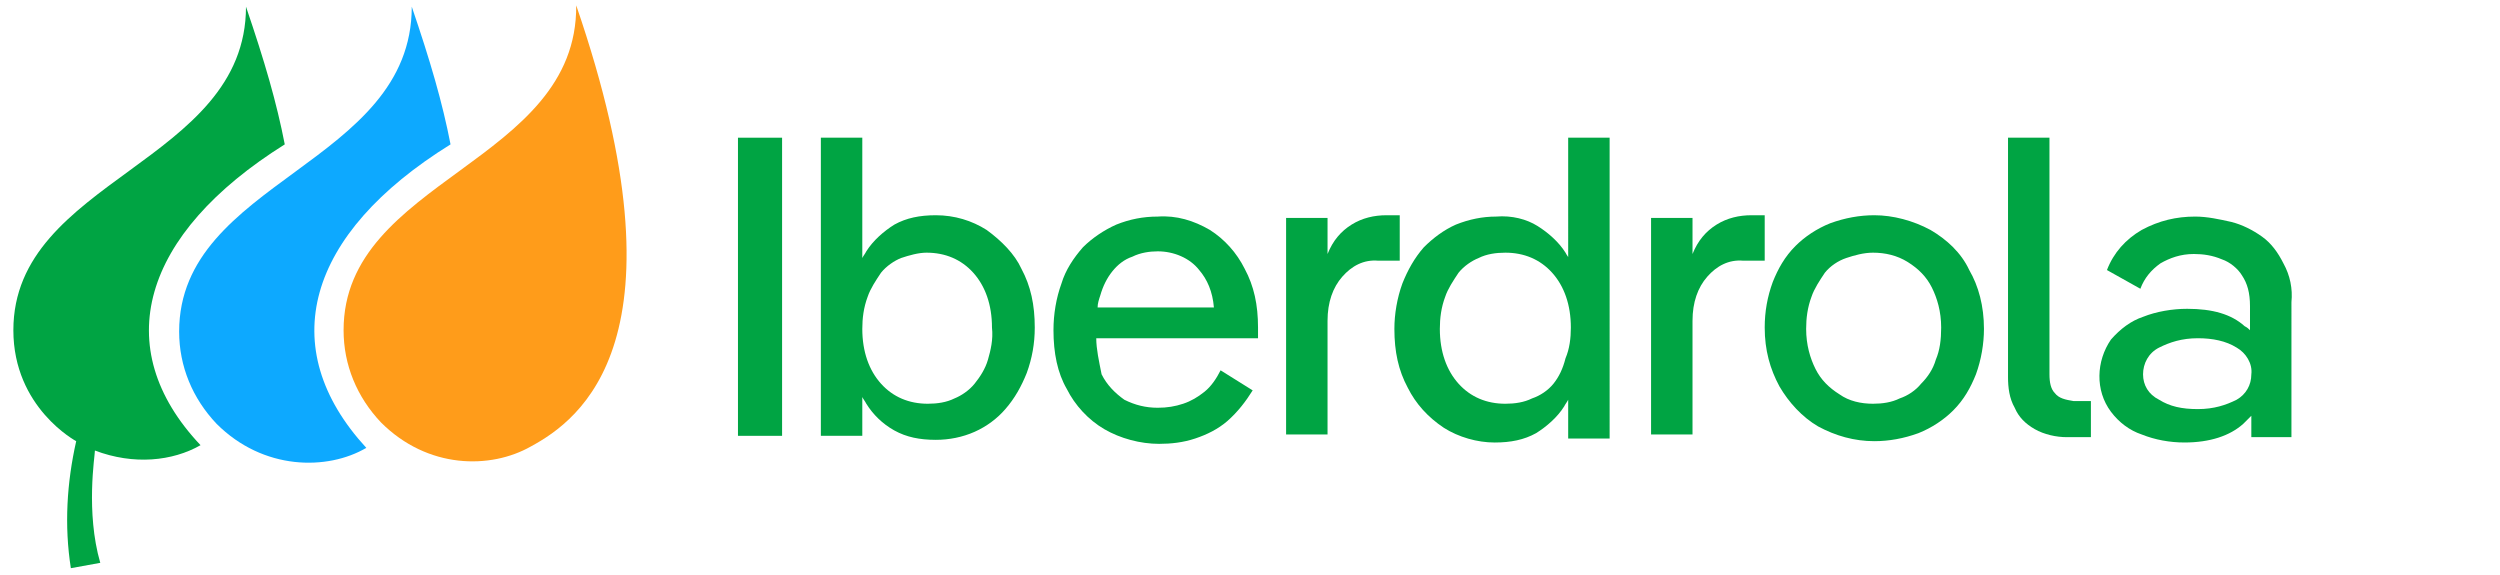 <svg version="1.1" id="Capa_1" xmlns="http://www.w3.org/2000/svg" xmlns:xlink="http://www.w3.org/1999/xlink"
      viewBox="0 0 187 43" style="enable-background:new 0 0 187 43;" xml:space="preserve">
    <style type="text/css">
      .st0{fill:#00A443;}
      .st1{fill:#FF9C1A;}
      .st2{fill:#0DA9FF;}
    </style>
    <g>
      <rect x="55.2" y="10.3" class="st0" width="3.3" height="22.3"/>
      <path class="st0" d="M73.8,17.2c-1.1-0.7-2.4-1.1-3.8-1.1c-1.2,0-2.2,0.2-3.1,0.7c-0.8,0.5-1.6,1.2-2.1,2c-0.1,0.2-0.2,0.3-0.3,0.5
        v-9h-3.1v22.3h3.1v-2.9c0.1,0.2,0.2,0.3,0.3,0.5c0.5,0.8,1.2,1.5,2.1,2c0.9,0.5,1.9,0.7,3.1,0.7c1,0,2-0.2,2.9-0.6
        c0.9-0.4,1.7-1,2.3-1.7c0.7-0.8,1.2-1.7,1.6-2.7c0.4-1.1,0.6-2.2,0.6-3.4c0-1.7-0.3-3.1-1-4.4C75.9,19,74.9,18,73.8,17.2z
        M73.9,26.9c-0.2,0.7-0.6,1.3-1,1.8c-0.4,0.5-1,0.9-1.5,1.1c-0.6,0.3-1.3,0.4-2,0.4c-1.4,0-2.6-0.5-3.5-1.5c-0.9-1-1.4-2.4-1.4-4.1
        c0-0.8,0.1-1.6,0.4-2.4c0.2-0.6,0.6-1.2,1-1.8c0.4-0.5,1-0.9,1.5-1.1c0.6-0.2,1.3-0.4,1.9-0.4c1.4,0,2.6,0.5,3.5,1.5
        c0.9,1,1.4,2.4,1.4,4.1C74.3,25.4,74.1,26.2,73.9,26.9z"/>
      <path class="st0" d="M90.5,17.2c-1.2-0.7-2.5-1.1-3.9-1c-1.1,0-2.1,0.2-3.1,0.6c-0.9,0.4-1.8,1-2.5,1.7c-0.7,0.8-1.3,1.7-1.6,2.7
        c-0.4,1.1-0.6,2.3-0.6,3.5c0,1.7,0.3,3.2,1,4.4c0.6,1.2,1.6,2.3,2.8,3c1.2,0.7,2.7,1.1,4.1,1.1c0.9,0,1.8-0.1,2.7-0.4
        c0.9-0.3,1.7-0.7,2.4-1.3c0.8-0.7,1.4-1.5,1.9-2.3l-2.4-1.5c-0.3,0.6-0.7,1.2-1.2,1.6c-0.5,0.4-1,0.7-1.6,0.9
        c-0.6,0.2-1.2,0.3-1.9,0.3c-0.9,0-1.7-0.2-2.5-0.6c-0.7-0.5-1.3-1.1-1.7-1.9C82.2,27,82,26.1,82,25.3h12.1c0-0.1,0-0.3,0-0.4v-0.4
        c0-1.7-0.3-3.1-1-4.4C92.5,18.9,91.6,17.9,90.5,17.2z M83.2,20.3c0.4-0.5,0.9-0.9,1.5-1.1c0.6-0.3,1.3-0.4,1.9-0.4
        c1.2,0,2.4,0.5,3.1,1.4c0.6,0.7,1,1.6,1.1,2.8h-8.7c0-0.3,0.1-0.6,0.2-0.9C82.5,21.4,82.8,20.8,83.2,20.3L83.2,20.3z"/>
      <path class="st0" d="M104.6,16.1h-0.9c-0.9,0-1.8,0.2-2.6,0.7c-0.8,0.5-1.4,1.2-1.8,2.2v-2.7h-3.1v16.2h3.1V24
        c0-1.4,0.4-2.5,1.1-3.3c0.7-0.8,1.6-1.3,2.7-1.2h1.6V16.1z"/>
      <path class="st0" d="M117.4,19.4c-0.1-0.2-0.2-0.3-0.3-0.5c-0.5-0.8-1.3-1.5-2.1-2c-0.8-0.5-1.9-0.8-3.1-0.7c-1,0-2,0.2-3,0.6
        c-0.9,0.4-1.7,1-2.4,1.7c-0.7,0.8-1.2,1.7-1.6,2.7c-0.4,1.1-0.6,2.3-0.6,3.4c0,1.7,0.3,3.1,1,4.4c0.6,1.2,1.5,2.2,2.7,3
        c1.1,0.7,2.5,1.1,3.8,1.1c1.2,0,2.2-0.2,3.1-0.7c0.8-0.5,1.6-1.2,2.1-2c0.1-0.2,0.2-0.3,0.3-0.5v2.9h3.1V10.3h-3.1V19.4z
        M116.2,28.7c-0.4,0.5-1,0.9-1.6,1.1c-0.6,0.3-1.3,0.4-2,0.4c-1.4,0-2.6-0.5-3.5-1.5c-0.9-1-1.4-2.4-1.4-4.1c0-0.8,0.1-1.6,0.4-2.4
        c0.2-0.6,0.6-1.2,1-1.8c0.4-0.5,1-0.9,1.5-1.1c0.6-0.3,1.3-0.4,2-0.4c1.4,0,2.6,0.5,3.5,1.5c0.9,1,1.4,2.4,1.4,4.1
        c0,0.8-0.1,1.6-0.4,2.3C116.9,27.6,116.6,28.2,116.2,28.7z"/>
      <path class="st0" d="M132,16.1H131c-0.9,0-1.8,0.2-2.6,0.7c-0.8,0.5-1.4,1.2-1.8,2.2v-2.7h-3.1v16.2h3.1V24c0-1.4,0.4-2.5,1.1-3.3
        c0.7-0.8,1.6-1.3,2.7-1.2h1.6V16.1z"/>
      <path class="st0" d="M144.4,17.2c-1.3-0.7-2.8-1.1-4.2-1.1c-1.1,0-2.2,0.2-3.3,0.6c-1,0.4-1.9,1-2.6,1.7c-0.8,0.8-1.3,1.7-1.7,2.7
        c-0.4,1.1-0.6,2.2-0.6,3.4c0,1.7,0.4,3.1,1.1,4.4c0.7,1.2,1.7,2.3,2.9,3c1.3,0.7,2.7,1.1,4.2,1.1c1.1,0,2.2-0.2,3.3-0.6
        c1-0.4,1.9-1,2.6-1.7c0.8-0.8,1.3-1.7,1.7-2.7c0.4-1.1,0.6-2.3,0.6-3.4c0-1.7-0.4-3.2-1.1-4.4C146.7,18.9,145.6,17.9,144.4,17.2z
        M144.8,26.9c-0.2,0.7-0.6,1.3-1.1,1.8c-0.4,0.5-1,0.9-1.6,1.1c-0.6,0.3-1.3,0.4-2,0.4c-0.9,0-1.8-0.2-2.5-0.7
        c-0.8-0.5-1.4-1.1-1.8-1.9c-0.4-0.8-0.7-1.8-0.7-3c0-0.8,0.1-1.6,0.4-2.4c0.2-0.6,0.6-1.2,1-1.8c0.4-0.5,1-0.9,1.6-1.1
        c0.6-0.2,1.3-0.4,2-0.4c0.9,0,1.8,0.2,2.6,0.7c0.8,0.5,1.4,1.1,1.8,1.9c0.4,0.8,0.7,1.8,0.7,3C145.2,25.4,145.1,26.2,144.8,26.9
        L144.8,26.9z"/>
      <path class="st0" d="M153.7,29.4c-0.3-0.3-0.4-0.8-0.4-1.4V10.3h-3.1v17.9c0,0.8,0.1,1.6,0.5,2.3c0.3,0.7,0.8,1.2,1.5,1.6
        c0.7,0.4,1.6,0.6,2.4,0.6h1.8v-2.7h-1.3C154.5,29.9,154,29.8,153.7,29.4z"/>
      <path class="st0" d="M170.8,19.7c-0.4-0.8-0.9-1.5-1.6-2c-0.7-0.5-1.5-0.9-2.3-1.1c-0.9-0.2-1.8-0.4-2.7-0.4c-1.4,0-2.7,0.3-4,1
        c-1.2,0.7-2.1,1.7-2.6,3l2.5,1.4c0.3-0.8,0.8-1.4,1.5-1.9c0.7-0.4,1.5-0.7,2.5-0.7c0.7,0,1.4,0.1,2.1,0.4c0.6,0.2,1.2,0.7,1.5,1.2
        c0.4,0.6,0.6,1.3,0.6,2.3v1.8c-0.1-0.1-0.2-0.2-0.4-0.3c-1-0.9-2.4-1.3-4.3-1.3c-1.1,0-2.3,0.2-3.3,0.6c-0.9,0.3-1.7,0.9-2.4,1.7
        c-1.1,1.6-1.2,3.8,0,5.4c0.6,0.8,1.4,1.4,2.3,1.7c1,0.4,2.1,0.6,3.2,0.6c1.9,0,3.4-0.5,4.4-1.4c0.2-0.2,0.4-0.4,0.6-0.6v1.6h3V22.6
        C171.5,21.6,171.3,20.6,170.8,19.7z M167.3,29.9c-0.8,0.4-1.7,0.7-2.9,0.7c-1.2,0-2.1-0.2-2.9-0.7c-0.8-0.4-1.2-1.1-1.2-1.9
        c0-0.8,0.4-1.6,1.2-2c0.8-0.4,1.7-0.7,2.9-0.7c1.1,0,2.1,0.2,2.9,0.7c0.7,0.4,1.2,1.2,1.1,2C168.4,28.8,168,29.5,167.3,29.9
        L167.3,29.9z"/>
      <path class="st1 gota" id="gota3" d="M25.7,24.7c0,2.6,1,5,2.8,6.9c3.5,3.5,8.2,3.5,11.2,1.8c3.7-2,12-8,3.4-33C43.2,12.2,25.7,13.4,25.7,24.7z"/>
      <path class="st2 gota" id="gota2" d="M33.7,10.8c-0.6-3.1-1.5-6.2-2.9-10.3c0,11.8-17.4,13-17.4,24.3c0,2.6,1,5,2.8,6.9c3.5,3.5,8.3,3.5,11.2,1.8
        C20.5,26,22.9,17.5,33.7,10.8z"/>
      <path class="st0 gota" id="gota1" d="M21.3,10.8c-0.6-3.1-1.5-6.2-2.9-10.3C18.4,12.2,1,13.4,1,24.7c0,5.8,4.7,8.3,4.7,8.3
        c-0.7,3.1-0.9,6.3-0.4,9.5l2.2-0.4c-1.1-3.8-0.4-8-0.4-8.4c2.9,1.1,5.8,0.8,7.9-0.4C8.1,26,10.6,17.5,21.3,10.8z"/>
    </g>
    </svg>